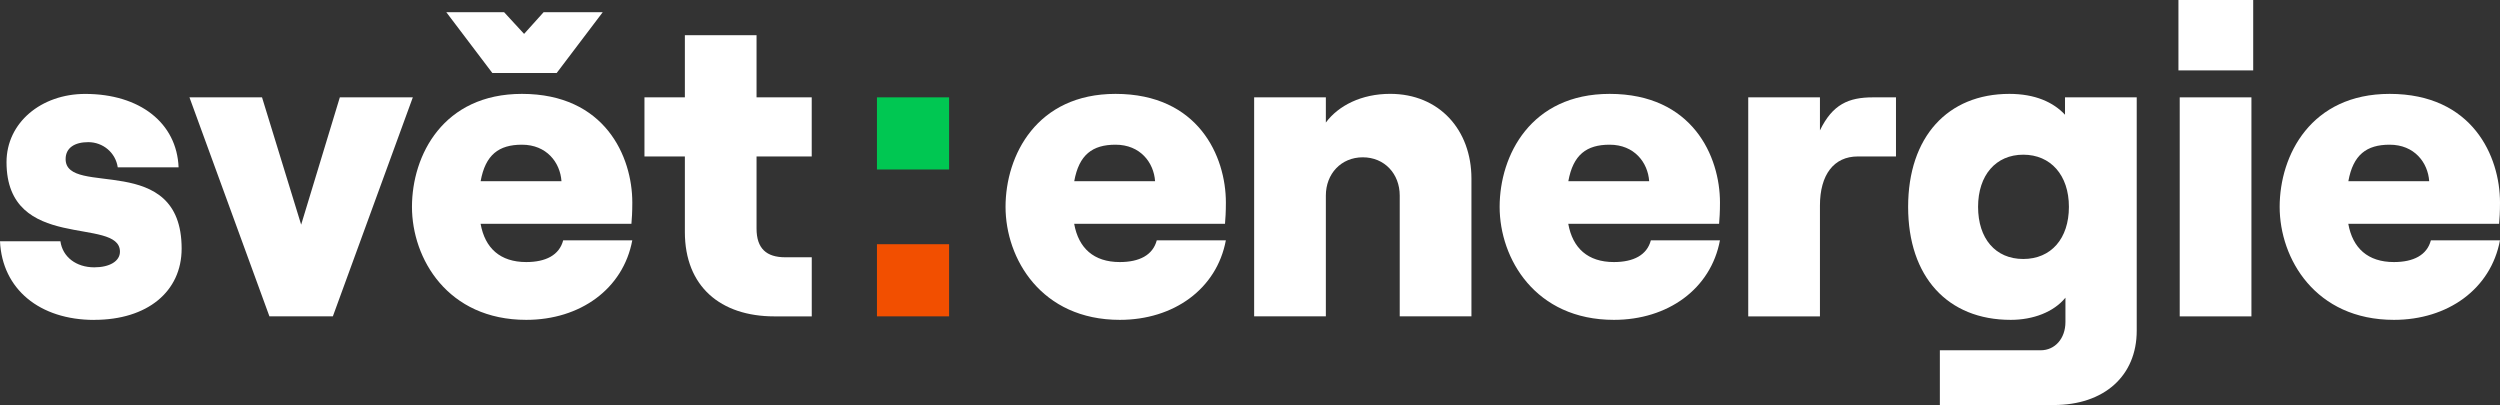 <?xml version="1.0" encoding="UTF-8"?>
<svg id="Vrstva_2" data-name="Vrstva 2" xmlns="http://www.w3.org/2000/svg" viewBox="0 0 821 133.01">
  <rect x="0" y="0" width="821" height="133.01" fill="#333333" stroke="none"/>
  <defs>
    <style>
      .cls-1 {
        fill: #fff;
      }

      .cls-1, .cls-2, .cls-3 {
        stroke-width: 0px;
      }

      .cls-2 {
        fill: #f24f00;
      }

      .cls-3 {
        fill: #00c752;
      }
    </style>
  </defs>
  <g id="Vrstva_1-2" data-name="Vrstva 1">
    <g>
      <path class="cls-1" d="M30.97,105.04c17.41,0,28.68-9.28,28.68-23.4,0-32.25-38.1-16.7-38.1-29.4,0-3.71,3-5.56,7.42-5.56,4.85,0,8.99,3.43,9.7,8.28h19.98c-.57-14.56-12.7-24.12-30.68-24.12-14.41,0-25.83,9.42-25.83,22.41,0,29.83,37.25,17.69,37.25,29.4,0,3.14-3.43,5.14-8.42,5.14-5.99,0-10.42-3.43-11.13-8.56H0c.71,15.7,12.99,25.83,30.97,25.83"/>
      <polygon class="cls-1" points="88.48 103.89 109.31 103.89 135.57 31.97 111.6 31.97 98.9 73.78 86.05 31.97 62.22 31.97 88.48 103.89"/>
      <polygon class="cls-1" points="161.69 23.98 182.81 23.98 197.94 4 178.53 4 172.11 11.13 165.54 4 146.56 4 161.69 23.98"/>
      <path class="cls-1" d="M184.38,59.51h-26.54c1.57-8.71,5.99-11.99,13.56-11.99,8.13,0,12.56,5.85,12.99,11.99M207.36,73.5c.14-1.71.29-3.71.29-6.99,0-15.13-8.99-35.68-36.25-35.68-25.83,0-36.11,20.12-36.11,37.11s11.7,37.1,37.53,37.1c17.7,0,31.82-10.13,34.82-26.11h-22.69c-1.28,4.85-5.71,7.13-12.13,7.13-8.56,0-13.56-4.57-14.99-12.56h49.52Z"/>
      <path class="cls-1" d="M224.91,11.56v20.41h-13.27v19.41h13.27v24.83c0,17.84,11.7,27.69,29.4,27.69h12.27v-19.41h-8.71c-6.14,0-9.42-2.85-9.42-9.42v-23.69h18.12v-19.41h-18.12V11.56h-23.55Z"/>
      <rect class="cls-3" x="287.99" y="31.97" width="23.69" height="23.69"/>
      <rect class="cls-2" x="287.99" y="80.2" width="23.69" height="23.69"/>
      <path class="cls-1" d="M379.32,59.51h-26.54c1.57-8.71,5.99-11.99,13.56-11.99,8.13,0,12.56,5.85,12.99,11.99M402.29,73.5c.14-1.71.29-3.71.29-6.99,0-15.13-8.99-35.68-36.25-35.68-25.83,0-36.11,20.12-36.11,37.11s11.7,37.1,37.53,37.1c17.7,0,31.82-10.13,34.82-26.11h-22.69c-1.28,4.85-5.71,7.13-12.13,7.13-8.56,0-13.56-4.57-14.99-12.56h49.52Z"/>
      <path class="cls-1" d="M411.86,103.89h23.55v-39.67c0-7.13,5-12.56,12.13-12.56s12.13,5.42,12.13,12.56v39.67h23.55v-45.24c0-15.98-10.56-27.83-26.69-27.83-9.42,0-16.98,3.85-21.12,9.42v-8.28h-23.55v71.93Z"/>
      <path class="cls-1" d="M541.58,59.51h-26.54c1.57-8.71,5.99-11.99,13.56-11.99,8.13,0,12.56,5.85,12.99,11.99M564.55,73.5c.14-1.71.29-3.71.29-6.99,0-15.13-8.99-35.68-36.25-35.68-25.83,0-36.11,20.12-36.11,37.11s11.7,37.1,37.53,37.1c17.7,0,31.82-10.13,34.82-26.11h-22.69c-1.28,4.85-5.71,7.13-12.13,7.13-8.56,0-13.56-4.57-14.99-12.56h49.52Z"/>
      <path class="cls-1" d="M610.08,51.38h12.56v-19.41h-7.56c-7.99,0-13.27,2.28-17.41,10.85v-10.85h-23.55v71.93h23.55v-36.39c0-10.13,4.57-16.13,12.42-16.13"/>
      <path class="cls-1" d="M679.43,67.93c0,10.42-5.85,17.12-14.99,17.12s-14.84-6.71-14.84-17.12,5.85-17.13,14.84-17.13,14.99,6.71,14.99,17.13M701.7,108.6V31.97h-23.55v5.71c-3.85-4.14-9.85-6.85-18.27-6.85-20.26,0-33.25,14.13-33.25,37.11s12.99,37.1,33.68,37.1c7.42,0,14.13-2.57,17.98-7.28v7.99c0,5.42-3.43,9.28-8.13,9.28h-33.11v17.98h37.39c16.55,0,27.26-9.56,27.26-24.4"/>
      <rect class="cls-1" x="715.82" y="31.97" width="23.55" height="71.93"/>
      <rect class="cls-1" x="715.4" width="24.55" height="23.12"/>
      <path class="cls-1" d="M797.74,59.51h-26.54c1.57-8.71,5.99-11.99,13.56-11.99,8.13,0,12.56,5.85,12.99,11.99M820.71,73.5c.14-1.71.29-3.71.29-6.99,0-15.13-8.99-35.68-36.25-35.68-25.83,0-36.11,20.12-36.11,37.11s11.7,37.1,37.53,37.1c17.7,0,31.82-10.13,34.82-26.11h-22.69c-1.28,4.85-5.71,7.13-12.13,7.13-8.56,0-13.56-4.57-14.99-12.56h49.52Z"/>
    </g>
  </g>
</svg>